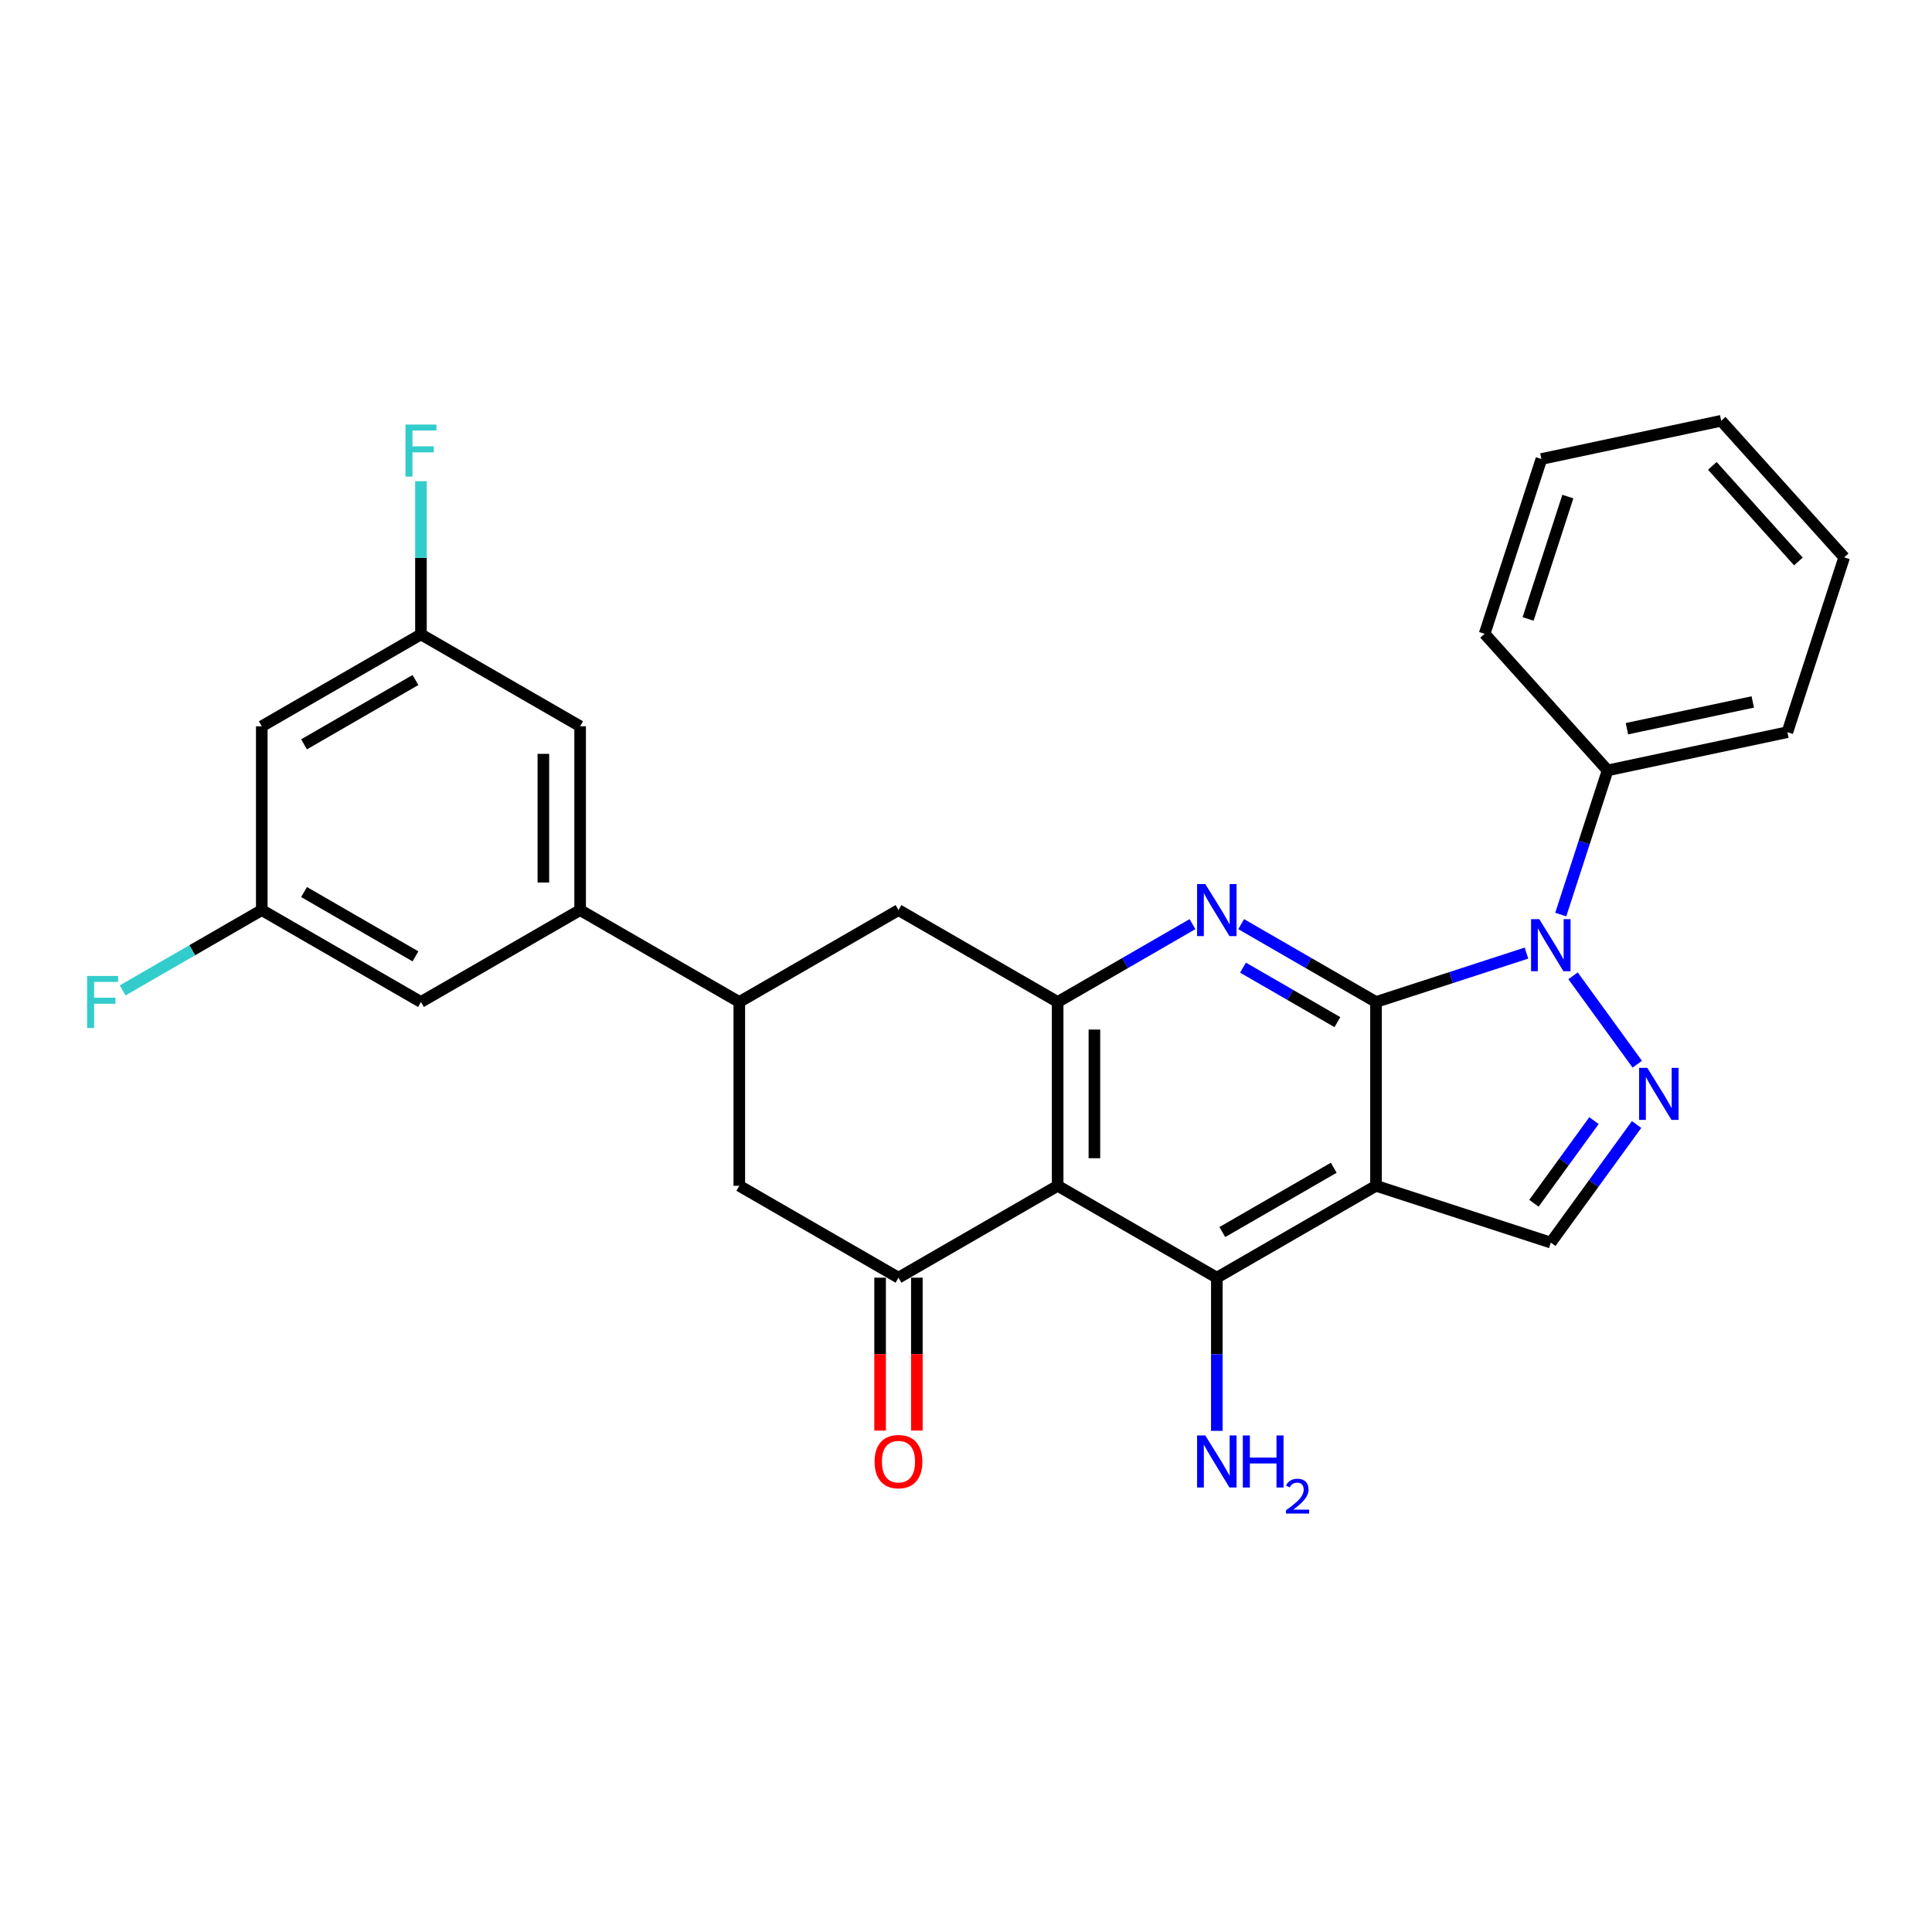 <?xml version='1.0' encoding='iso-8859-1'?>
<svg version='1.1' baseProfile='full'
              xmlns='http://www.w3.org/2000/svg'
                      xmlns:rdkit='http://www.rdkit.org/xml'
                      xmlns:xlink='http://www.w3.org/1999/xlink'
                  xml:space='preserve'
width='1000px' height='1000px' viewBox='0 0 1000 1000'>
<!-- END OF HEADER -->
<rect style='opacity:1.0;fill:#FFFFFF;stroke:none' width='1000' height='1000' x='0' y='0'> </rect>
<path class='bond-0' d='M 712.216,518.626 L 712.216,613.76' style='fill:none;fill-rule:evenodd;stroke:#000000;stroke-width:6px;stroke-linecap:butt;stroke-linejoin:miter;stroke-opacity:1' />
<path class='bond-1' d='M 712.216,518.626 L 751.157,505.974' style='fill:none;fill-rule:evenodd;stroke:#000000;stroke-width:6px;stroke-linecap:butt;stroke-linejoin:miter;stroke-opacity:1' />
<path class='bond-1' d='M 751.157,505.974 L 790.099,493.321' style='fill:none;fill-rule:evenodd;stroke:#0000FF;stroke-width:6px;stroke-linecap:butt;stroke-linejoin:miter;stroke-opacity:1' />
<path class='bond-3' d='M 712.216,518.626 L 677.32,498.479' style='fill:none;fill-rule:evenodd;stroke:#000000;stroke-width:6px;stroke-linecap:butt;stroke-linejoin:miter;stroke-opacity:1' />
<path class='bond-3' d='M 677.32,498.479 L 642.424,478.332' style='fill:none;fill-rule:evenodd;stroke:#0000FF;stroke-width:6px;stroke-linecap:butt;stroke-linejoin:miter;stroke-opacity:1' />
<path class='bond-3' d='M 692.234,529.06 L 667.807,514.957' style='fill:none;fill-rule:evenodd;stroke:#000000;stroke-width:6px;stroke-linecap:butt;stroke-linejoin:miter;stroke-opacity:1' />
<path class='bond-3' d='M 667.807,514.957 L 643.379,500.853' style='fill:none;fill-rule:evenodd;stroke:#0000FF;stroke-width:6px;stroke-linecap:butt;stroke-linejoin:miter;stroke-opacity:1' />
<path class='bond-5' d='M 712.216,613.76 L 629.828,661.327' style='fill:none;fill-rule:evenodd;stroke:#000000;stroke-width:6px;stroke-linecap:butt;stroke-linejoin:miter;stroke-opacity:1' />
<path class='bond-5' d='M 690.345,604.418 L 632.673,637.715' style='fill:none;fill-rule:evenodd;stroke:#000000;stroke-width:6px;stroke-linecap:butt;stroke-linejoin:miter;stroke-opacity:1' />
<path class='bond-8' d='M 712.216,613.76 L 802.694,643.158' style='fill:none;fill-rule:evenodd;stroke:#000000;stroke-width:6px;stroke-linecap:butt;stroke-linejoin:miter;stroke-opacity:1' />
<path class='bond-4' d='M 814.209,505.078 L 847.453,550.834' style='fill:none;fill-rule:evenodd;stroke:#0000FF;stroke-width:6px;stroke-linecap:butt;stroke-linejoin:miter;stroke-opacity:1' />
<path class='bond-13' d='M 807.844,473.379 L 819.968,436.065' style='fill:none;fill-rule:evenodd;stroke:#0000FF;stroke-width:6px;stroke-linecap:butt;stroke-linejoin:miter;stroke-opacity:1' />
<path class='bond-13' d='M 819.968,436.065 L 832.092,398.751' style='fill:none;fill-rule:evenodd;stroke:#000000;stroke-width:6px;stroke-linecap:butt;stroke-linejoin:miter;stroke-opacity:1' />
<path class='bond-2' d='M 547.439,613.76 L 547.439,518.626' style='fill:none;fill-rule:evenodd;stroke:#000000;stroke-width:6px;stroke-linecap:butt;stroke-linejoin:miter;stroke-opacity:1' />
<path class='bond-2' d='M 566.466,599.49 L 566.466,532.897' style='fill:none;fill-rule:evenodd;stroke:#000000;stroke-width:6px;stroke-linecap:butt;stroke-linejoin:miter;stroke-opacity:1' />
<path class='bond-7' d='M 547.439,613.76 L 465.051,661.327' style='fill:none;fill-rule:evenodd;stroke:#000000;stroke-width:6px;stroke-linecap:butt;stroke-linejoin:miter;stroke-opacity:1' />
<path class='bond-29' d='M 547.439,613.76 L 629.828,661.327' style='fill:none;fill-rule:evenodd;stroke:#000000;stroke-width:6px;stroke-linecap:butt;stroke-linejoin:miter;stroke-opacity:1' />
<path class='bond-6' d='M 617.232,478.332 L 582.336,498.479' style='fill:none;fill-rule:evenodd;stroke:#0000FF;stroke-width:6px;stroke-linecap:butt;stroke-linejoin:miter;stroke-opacity:1' />
<path class='bond-6' d='M 582.336,498.479 L 547.439,518.626' style='fill:none;fill-rule:evenodd;stroke:#000000;stroke-width:6px;stroke-linecap:butt;stroke-linejoin:miter;stroke-opacity:1' />
<path class='bond-28' d='M 847.097,582.043 L 824.896,612.601' style='fill:none;fill-rule:evenodd;stroke:#0000FF;stroke-width:6px;stroke-linecap:butt;stroke-linejoin:miter;stroke-opacity:1' />
<path class='bond-28' d='M 824.896,612.601 L 802.694,643.158' style='fill:none;fill-rule:evenodd;stroke:#000000;stroke-width:6px;stroke-linecap:butt;stroke-linejoin:miter;stroke-opacity:1' />
<path class='bond-28' d='M 825.044,580.026 L 809.503,601.417' style='fill:none;fill-rule:evenodd;stroke:#0000FF;stroke-width:6px;stroke-linecap:butt;stroke-linejoin:miter;stroke-opacity:1' />
<path class='bond-28' d='M 809.503,601.417 L 793.962,622.807' style='fill:none;fill-rule:evenodd;stroke:#000000;stroke-width:6px;stroke-linecap:butt;stroke-linejoin:miter;stroke-opacity:1' />
<path class='bond-20' d='M 629.828,661.327 L 629.828,700.97' style='fill:none;fill-rule:evenodd;stroke:#000000;stroke-width:6px;stroke-linecap:butt;stroke-linejoin:miter;stroke-opacity:1' />
<path class='bond-20' d='M 629.828,700.97 L 629.828,740.612' style='fill:none;fill-rule:evenodd;stroke:#0000FF;stroke-width:6px;stroke-linecap:butt;stroke-linejoin:miter;stroke-opacity:1' />
<path class='bond-12' d='M 547.439,518.626 L 465.051,471.059' style='fill:none;fill-rule:evenodd;stroke:#000000;stroke-width:6px;stroke-linecap:butt;stroke-linejoin:miter;stroke-opacity:1' />
<path class='bond-14' d='M 455.538,661.327 L 455.538,700.894' style='fill:none;fill-rule:evenodd;stroke:#000000;stroke-width:6px;stroke-linecap:butt;stroke-linejoin:miter;stroke-opacity:1' />
<path class='bond-14' d='M 455.538,700.894 L 455.538,740.46' style='fill:none;fill-rule:evenodd;stroke:#FF0000;stroke-width:6px;stroke-linecap:butt;stroke-linejoin:miter;stroke-opacity:1' />
<path class='bond-14' d='M 474.564,661.327 L 474.564,700.894' style='fill:none;fill-rule:evenodd;stroke:#000000;stroke-width:6px;stroke-linecap:butt;stroke-linejoin:miter;stroke-opacity:1' />
<path class='bond-14' d='M 474.564,700.894 L 474.564,740.46' style='fill:none;fill-rule:evenodd;stroke:#FF0000;stroke-width:6px;stroke-linecap:butt;stroke-linejoin:miter;stroke-opacity:1' />
<path class='bond-30' d='M 465.051,661.327 L 382.662,613.76' style='fill:none;fill-rule:evenodd;stroke:#000000;stroke-width:6px;stroke-linecap:butt;stroke-linejoin:miter;stroke-opacity:1' />
<path class='bond-9' d='M 382.662,518.626 L 465.051,471.059' style='fill:none;fill-rule:evenodd;stroke:#000000;stroke-width:6px;stroke-linecap:butt;stroke-linejoin:miter;stroke-opacity:1' />
<path class='bond-10' d='M 382.662,518.626 L 300.274,471.059' style='fill:none;fill-rule:evenodd;stroke:#000000;stroke-width:6px;stroke-linecap:butt;stroke-linejoin:miter;stroke-opacity:1' />
<path class='bond-11' d='M 382.662,518.626 L 382.662,613.76' style='fill:none;fill-rule:evenodd;stroke:#000000;stroke-width:6px;stroke-linecap:butt;stroke-linejoin:miter;stroke-opacity:1' />
<path class='bond-15' d='M 300.274,471.059 L 300.274,375.925' style='fill:none;fill-rule:evenodd;stroke:#000000;stroke-width:6px;stroke-linecap:butt;stroke-linejoin:miter;stroke-opacity:1' />
<path class='bond-15' d='M 281.247,456.789 L 281.247,390.195' style='fill:none;fill-rule:evenodd;stroke:#000000;stroke-width:6px;stroke-linecap:butt;stroke-linejoin:miter;stroke-opacity:1' />
<path class='bond-16' d='M 300.274,471.059 L 217.886,518.626' style='fill:none;fill-rule:evenodd;stroke:#000000;stroke-width:6px;stroke-linecap:butt;stroke-linejoin:miter;stroke-opacity:1' />
<path class='bond-23' d='M 832.092,398.751 L 925.147,378.971' style='fill:none;fill-rule:evenodd;stroke:#000000;stroke-width:6px;stroke-linecap:butt;stroke-linejoin:miter;stroke-opacity:1' />
<path class='bond-23' d='M 842.095,377.173 L 907.233,363.327' style='fill:none;fill-rule:evenodd;stroke:#000000;stroke-width:6px;stroke-linecap:butt;stroke-linejoin:miter;stroke-opacity:1' />
<path class='bond-24' d='M 832.092,398.751 L 768.435,328.052' style='fill:none;fill-rule:evenodd;stroke:#000000;stroke-width:6px;stroke-linecap:butt;stroke-linejoin:miter;stroke-opacity:1' />
<path class='bond-18' d='M 300.274,375.925 L 217.886,328.358' style='fill:none;fill-rule:evenodd;stroke:#000000;stroke-width:6px;stroke-linecap:butt;stroke-linejoin:miter;stroke-opacity:1' />
<path class='bond-17' d='M 217.886,518.626 L 135.497,471.059' style='fill:none;fill-rule:evenodd;stroke:#000000;stroke-width:6px;stroke-linecap:butt;stroke-linejoin:miter;stroke-opacity:1' />
<path class='bond-17' d='M 215.041,495.014 L 157.369,461.717' style='fill:none;fill-rule:evenodd;stroke:#000000;stroke-width:6px;stroke-linecap:butt;stroke-linejoin:miter;stroke-opacity:1' />
<path class='bond-19' d='M 135.497,471.059 L 135.497,375.925' style='fill:none;fill-rule:evenodd;stroke:#000000;stroke-width:6px;stroke-linecap:butt;stroke-linejoin:miter;stroke-opacity:1' />
<path class='bond-21' d='M 135.497,471.059 L 99.497,491.844' style='fill:none;fill-rule:evenodd;stroke:#000000;stroke-width:6px;stroke-linecap:butt;stroke-linejoin:miter;stroke-opacity:1' />
<path class='bond-21' d='M 99.497,491.844 L 63.497,512.629' style='fill:none;fill-rule:evenodd;stroke:#33CCCC;stroke-width:6px;stroke-linecap:butt;stroke-linejoin:miter;stroke-opacity:1' />
<path class='bond-22' d='M 217.886,328.358 L 217.886,288.716' style='fill:none;fill-rule:evenodd;stroke:#000000;stroke-width:6px;stroke-linecap:butt;stroke-linejoin:miter;stroke-opacity:1' />
<path class='bond-22' d='M 217.886,288.716 L 217.886,249.074' style='fill:none;fill-rule:evenodd;stroke:#33CCCC;stroke-width:6px;stroke-linecap:butt;stroke-linejoin:miter;stroke-opacity:1' />
<path class='bond-32' d='M 217.886,328.358 L 135.497,375.925' style='fill:none;fill-rule:evenodd;stroke:#000000;stroke-width:6px;stroke-linecap:butt;stroke-linejoin:miter;stroke-opacity:1' />
<path class='bond-32' d='M 215.041,351.971 L 157.369,385.268' style='fill:none;fill-rule:evenodd;stroke:#000000;stroke-width:6px;stroke-linecap:butt;stroke-linejoin:miter;stroke-opacity:1' />
<path class='bond-26' d='M 925.147,378.971 L 954.545,288.493' style='fill:none;fill-rule:evenodd;stroke:#000000;stroke-width:6px;stroke-linecap:butt;stroke-linejoin:miter;stroke-opacity:1' />
<path class='bond-25' d='M 768.435,328.052 L 797.833,237.574' style='fill:none;fill-rule:evenodd;stroke:#000000;stroke-width:6px;stroke-linecap:butt;stroke-linejoin:miter;stroke-opacity:1' />
<path class='bond-25' d='M 790.94,320.36 L 811.519,257.026' style='fill:none;fill-rule:evenodd;stroke:#000000;stroke-width:6px;stroke-linecap:butt;stroke-linejoin:miter;stroke-opacity:1' />
<path class='bond-27' d='M 797.833,237.574 L 890.888,217.795' style='fill:none;fill-rule:evenodd;stroke:#000000;stroke-width:6px;stroke-linecap:butt;stroke-linejoin:miter;stroke-opacity:1' />
<path class='bond-31' d='M 954.545,288.493 L 890.888,217.795' style='fill:none;fill-rule:evenodd;stroke:#000000;stroke-width:6px;stroke-linecap:butt;stroke-linejoin:miter;stroke-opacity:1' />
<path class='bond-31' d='M 930.857,290.62 L 886.297,241.131' style='fill:none;fill-rule:evenodd;stroke:#000000;stroke-width:6px;stroke-linecap:butt;stroke-linejoin:miter;stroke-opacity:1' />
<path  class='atom-2' d='M 796.739 475.757
L 805.567 490.028
Q 806.443 491.435, 807.851 493.985
Q 809.259 496.535, 809.335 496.687
L 809.335 475.757
L 812.912 475.757
L 812.912 502.699
L 809.22 502.699
L 799.745 487.097
Q 798.642 485.271, 797.462 483.178
Q 796.32 481.085, 795.978 480.438
L 795.978 502.699
L 792.477 502.699
L 792.477 475.757
L 796.739 475.757
' fill='#0000FF'/>
<path  class='atom-4' d='M 623.873 457.588
L 632.701 471.859
Q 633.576 473.267, 634.984 475.816
Q 636.392 478.366, 636.468 478.518
L 636.468 457.588
L 640.045 457.588
L 640.045 484.53
L 636.354 484.53
L 626.879 468.928
Q 625.775 467.102, 624.596 465.009
Q 623.454 462.916, 623.111 462.269
L 623.111 484.53
L 619.611 484.53
L 619.611 457.588
L 623.873 457.588
' fill='#0000FF'/>
<path  class='atom-5' d='M 852.657 552.722
L 861.486 566.993
Q 862.361 568.401, 863.769 570.95
Q 865.177 573.5, 865.253 573.652
L 865.253 552.722
L 868.83 552.722
L 868.83 579.664
L 865.139 579.664
L 855.663 564.062
Q 854.56 562.236, 853.38 560.143
Q 852.239 558.05, 851.896 557.403
L 851.896 579.664
L 848.395 579.664
L 848.395 552.722
L 852.657 552.722
' fill='#0000FF'/>
<path  class='atom-15' d='M 452.684 756.538
Q 452.684 750.068, 455.88 746.453
Q 459.077 742.838, 465.051 742.838
Q 471.025 742.838, 474.222 746.453
Q 477.418 750.068, 477.418 756.538
Q 477.418 763.083, 474.184 766.812
Q 470.949 770.503, 465.051 770.503
Q 459.115 770.503, 455.88 766.812
Q 452.684 763.121, 452.684 756.538
M 465.051 767.459
Q 469.161 767.459, 471.368 764.719
Q 473.613 761.941, 473.613 756.538
Q 473.613 751.248, 471.368 748.584
Q 469.161 745.883, 465.051 745.883
Q 460.941 745.883, 458.696 748.546
Q 456.489 751.21, 456.489 756.538
Q 456.489 761.979, 458.696 764.719
Q 460.941 767.459, 465.051 767.459
' fill='#FF0000'/>
<path  class='atom-21' d='M 623.873 742.991
L 632.701 757.261
Q 633.576 758.669, 634.984 761.218
Q 636.392 763.768, 636.468 763.92
L 636.468 742.991
L 640.045 742.991
L 640.045 769.932
L 636.354 769.932
L 626.879 754.33
Q 625.775 752.504, 624.596 750.411
Q 623.454 748.318, 623.111 747.671
L 623.111 769.932
L 619.611 769.932
L 619.611 742.991
L 623.873 742.991
' fill='#0000FF'/>
<path  class='atom-21' d='M 643.28 742.991
L 646.933 742.991
L 646.933 754.445
L 660.708 754.445
L 660.708 742.991
L 664.362 742.991
L 664.362 769.932
L 660.708 769.932
L 660.708 757.489
L 646.933 757.489
L 646.933 769.932
L 643.28 769.932
L 643.28 742.991
' fill='#0000FF'/>
<path  class='atom-21' d='M 665.668 768.987
Q 666.321 767.304, 667.878 766.375
Q 669.435 765.421, 671.595 765.421
Q 674.282 765.421, 675.789 766.878
Q 677.296 768.334, 677.296 770.921
Q 677.296 773.558, 675.337 776.02
Q 673.403 778.481, 669.385 781.394
L 677.597 781.394
L 677.597 783.403
L 665.617 783.403
L 665.617 781.721
Q 668.933 779.36, 670.892 777.602
Q 672.876 775.844, 673.83 774.261
Q 674.784 772.679, 674.784 771.047
Q 674.784 769.339, 673.931 768.384
Q 673.077 767.43, 671.595 767.43
Q 670.163 767.43, 669.209 768.008
Q 668.254 768.585, 667.576 769.866
L 665.668 768.987
' fill='#0000FF'/>
<path  class='atom-22' d='M 45.098 505.155
L 61.119 505.155
L 61.119 508.238
L 48.713 508.238
L 48.713 516.419
L 59.749 516.419
L 59.749 519.54
L 48.713 519.54
L 48.713 532.097
L 45.098 532.097
L 45.098 505.155
' fill='#33CCCC'/>
<path  class='atom-23' d='M 209.875 219.753
L 225.896 219.753
L 225.896 222.836
L 213.49 222.836
L 213.49 231.017
L 224.526 231.017
L 224.526 234.138
L 213.49 234.138
L 213.49 246.695
L 209.875 246.695
L 209.875 219.753
' fill='#33CCCC'/>
</svg>
